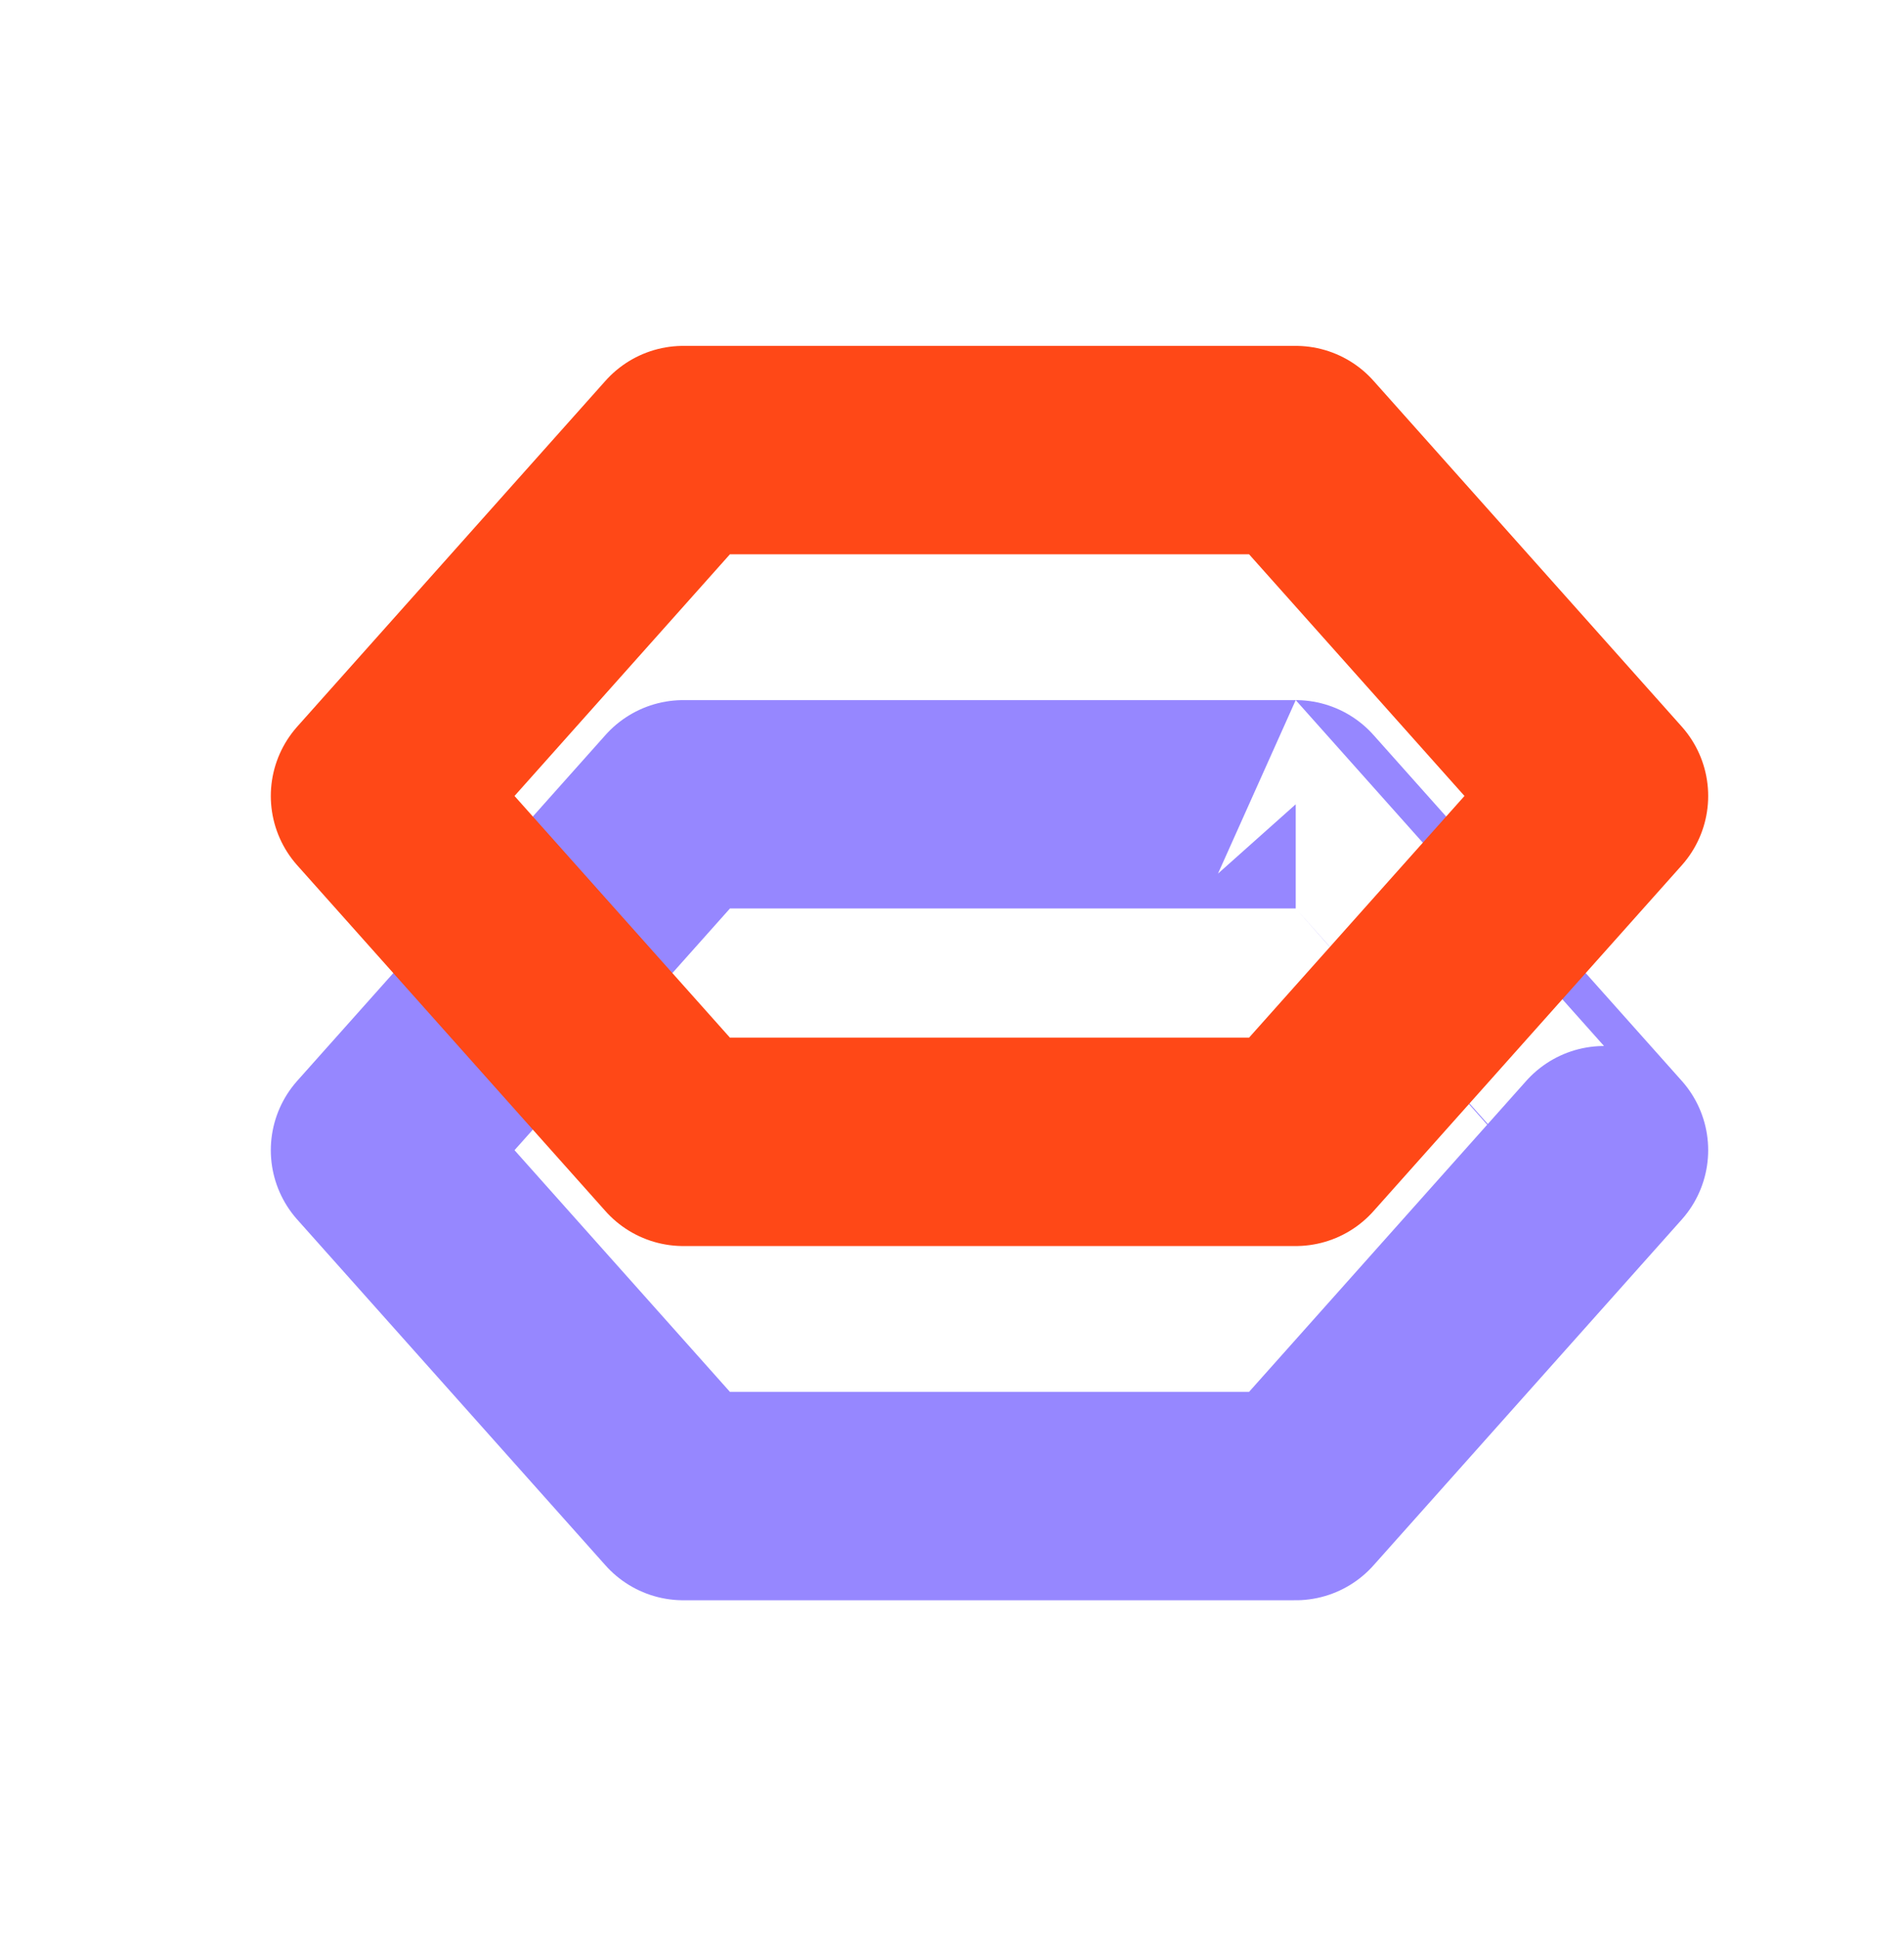 <svg xmlns="http://www.w3.org/2000/svg" xmlns:xlink="http://www.w3.org/1999/xlink" id="Calque_1" x="0px" y="0px" viewBox="0 0 45.7 46.5" style="enable-background:new 0 0 45.7 46.5;" xml:space="preserve"><style type="text/css">	.st0{fill:none;stroke:#9687FF;stroke-width:5;stroke-linecap:round;stroke-linejoin:round;}	.st1{fill:none;stroke:#FF4817;stroke-width:5;stroke-linecap:round;stroke-linejoin:round;}</style><path class="st0" d="M31.1,19.3H16.4L9,27.6l7.4,8.3h14.7l7.4-8.3C38.5,27.6,31.1,19.3,31.1,19.3z"></path><path class="st1" d="M31.1,10.8H16.4L9,19.1l7.4,8.3h14.7l7.4-8.3L31.1,10.8z"></path></svg>